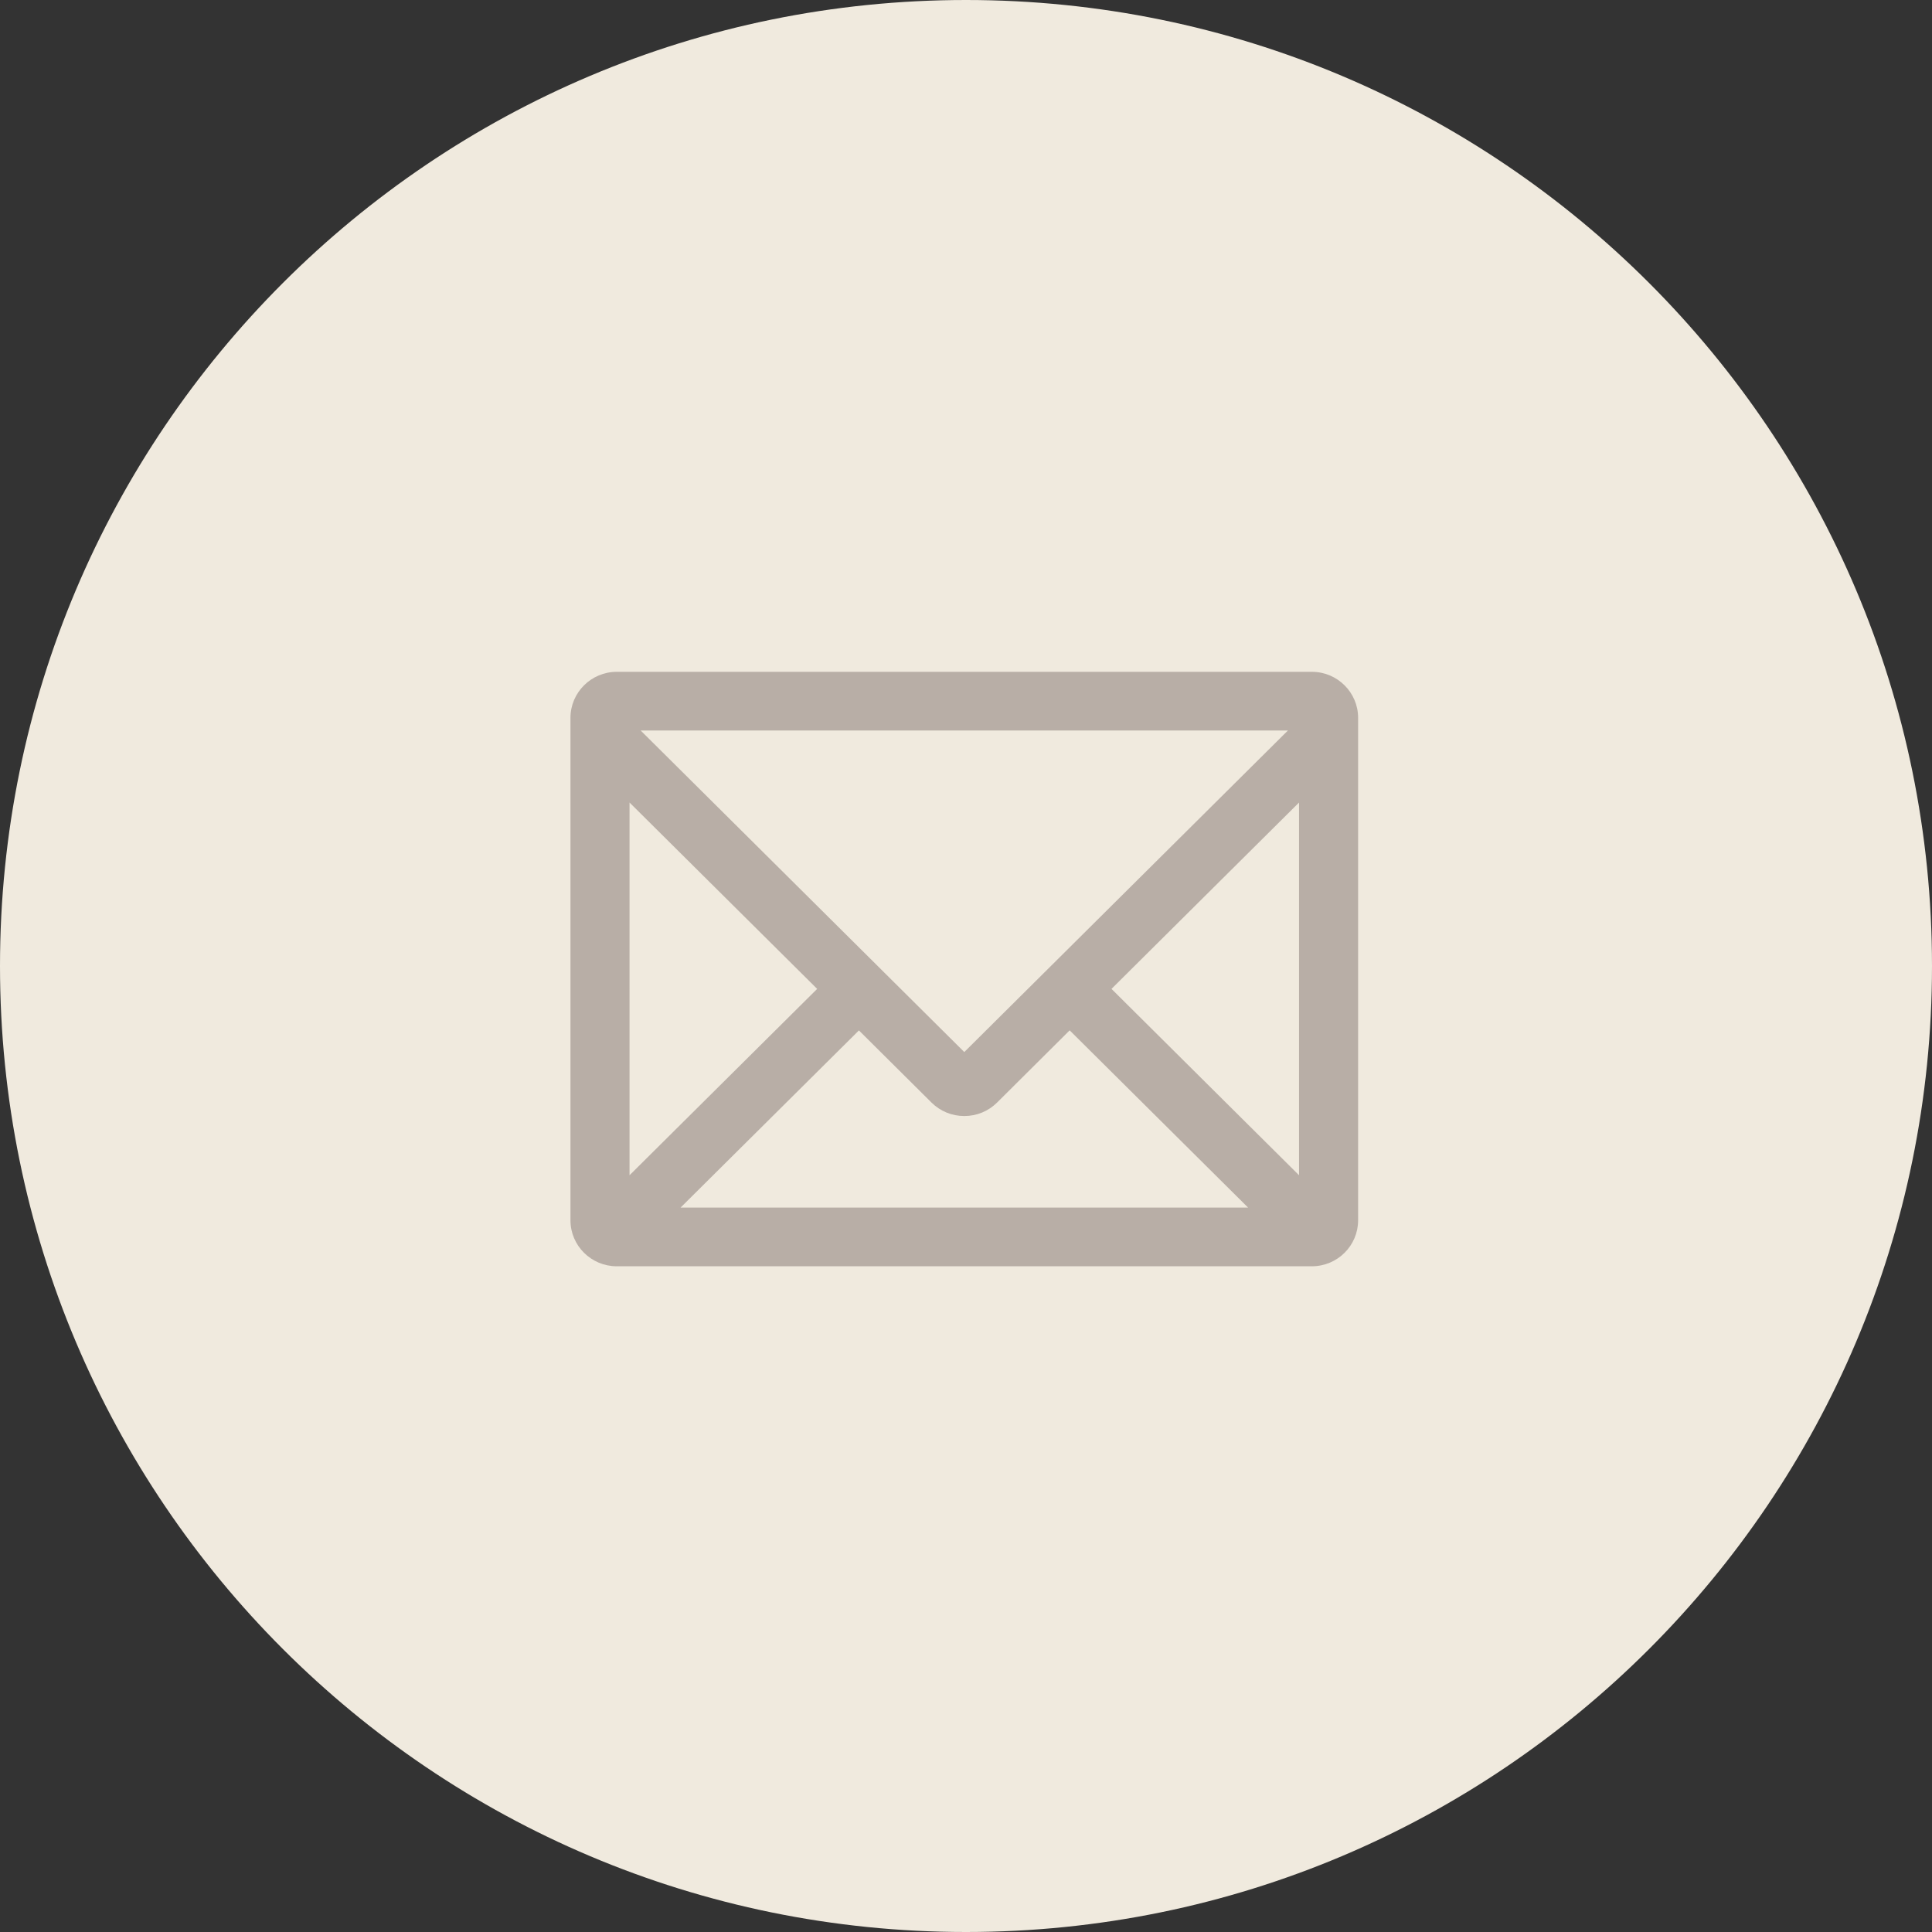 <?xml version="1.0" encoding="utf-8"?>
<!-- Generator: Adobe Illustrator 15.0.0, SVG Export Plug-In . SVG Version: 6.00 Build 0)  -->
<!DOCTYPE svg PUBLIC "-//W3C//DTD SVG 1.1//EN" "http://www.w3.org/Graphics/SVG/1.1/DTD/svg11.dtd">
<svg version="1.1" id="レイヤー_1" xmlns="http://www.w3.org/2000/svg" xmlns:xlink="http://www.w3.org/1999/xlink" x="0px"
	 y="0px" width="260px" height="260px" viewBox="0 0 260 260" enable-background="new 0 0 260 260" xml:space="preserve">
<rect x="0" y="0" width="260" height="260" fill="#333333" stroke="none"/>
<path fill-rule="evenodd" clip-rule="evenodd" fill="#F0EADE" d="M0,130C0,58.2,58.2,0,130,0s130,58.2,130,130s-58.2,130-130,130
	S0,201.8,0,130z"/>
<path fill-rule="evenodd" clip-rule="evenodd" fill="#B8AEA6" d="M109.97,133.08l-25.25,25.08V108L109.97,133.08z M173.32,98.31
	l-43.55,43.27L86.22,98.31H173.32z M125.36,148.38c1.18,1.17,2.75,1.81,4.41,1.81c1.669,0,3.23-0.64,4.41-1.81l9.771-9.72
	l24.01,23.85H91.59l24-23.84L125.36,148.38z M174.82,158.16l-25.24-25.08L174.82,108V158.16z M176.54,90.41H83
	c-3.43,0-6.23,2.78-6.23,6.19v67.621c0,3.42,2.8,6.189,6.23,6.189h93.54c3.44,0,6.229-2.77,6.229-6.189V96.6
	C182.77,93.19,179.98,90.41,176.54,90.41z"/>
</svg>
